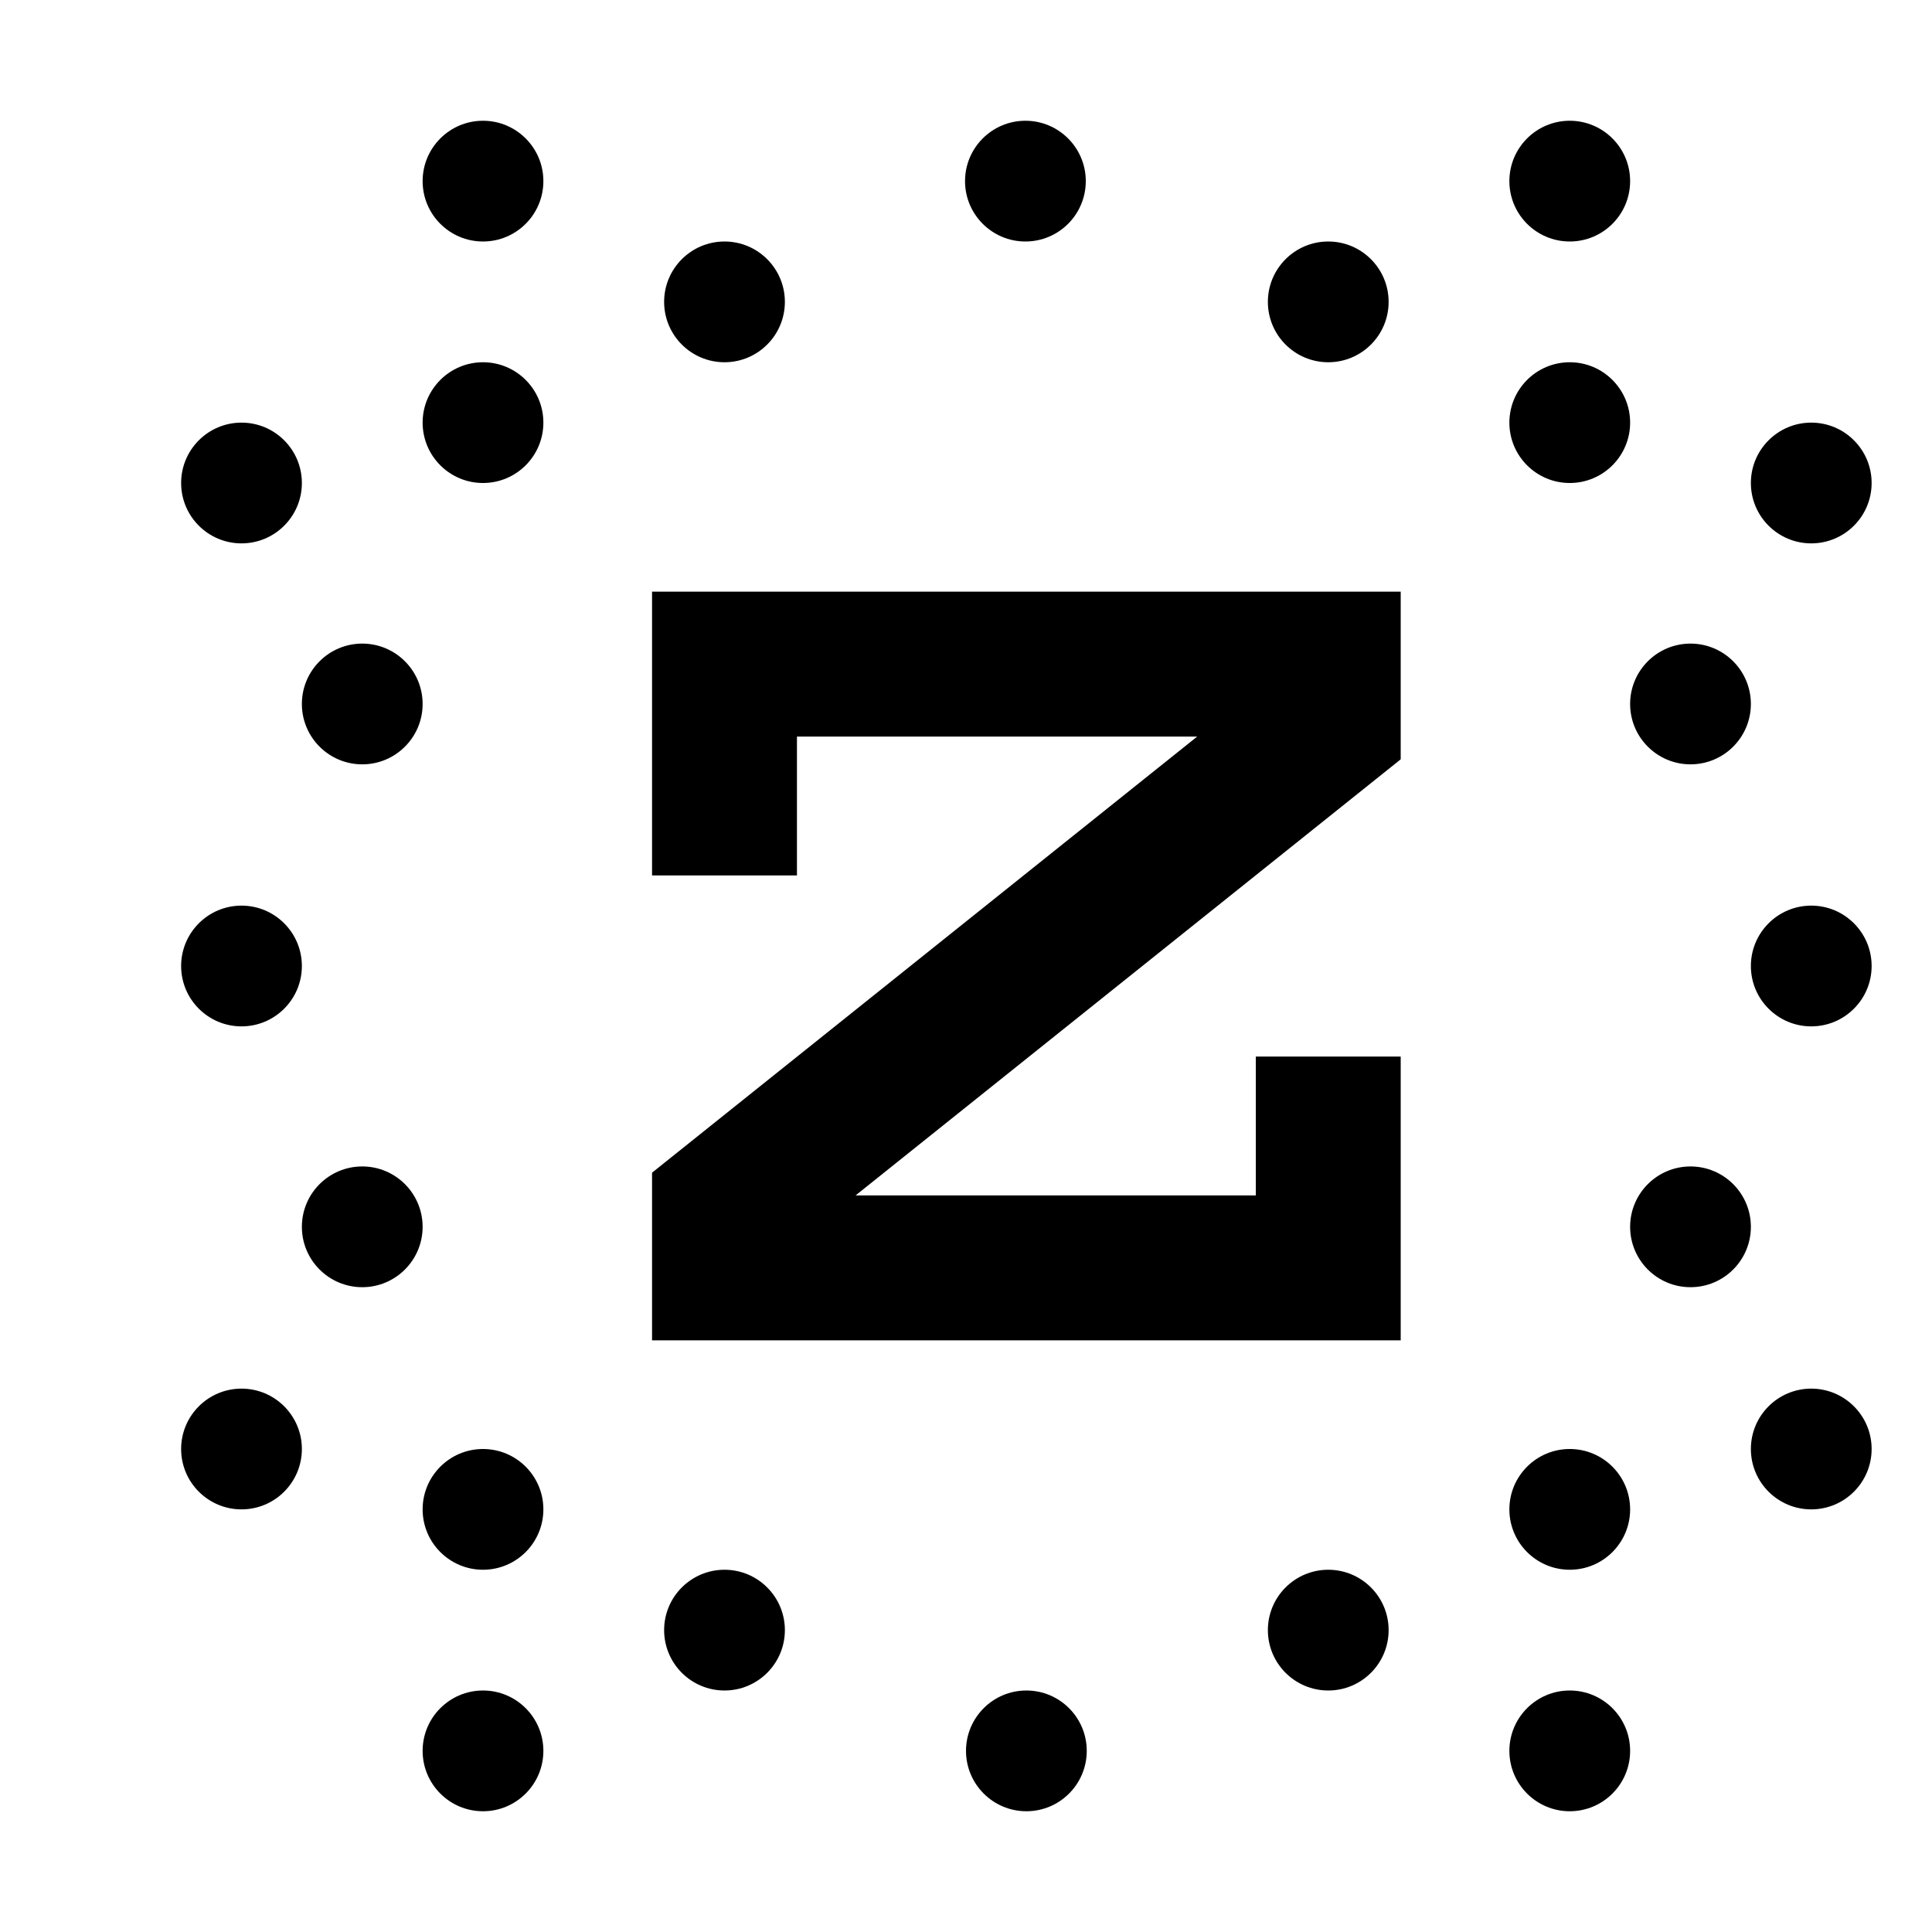 <svg width="16" height="16" viewBox="0 0 16 16" fill="none" xmlns="http://www.w3.org/2000/svg">
<path d="M11 8.75V10.5C8.931 10.5 8.069 10.5 6 10.5V10L11 6V5.5H6V7.25" stroke="black" stroke-width="1.2"/>
<path d="M2 8.5C2.276 8.5 2.5 8.276 2.5 8C2.5 7.724 2.276 7.5 2 7.5C1.724 7.5 1.5 7.724 1.5 8C1.5 8.276 1.724 8.5 2 8.5Z" fill="black"/>
<path d="M3 6.33C3.276 6.33 3.5 6.106 3.5 5.83C3.5 5.554 3.276 5.33 3 5.33C2.724 5.33 2.5 5.554 2.5 5.83C2.5 6.106 2.724 6.33 3 6.33Z" fill="black"/>
<path d="M3 10.66C3.276 10.66 3.5 10.436 3.5 10.16C3.5 9.884 3.276 9.66 3 9.66C2.724 9.66 2.5 9.884 2.5 10.16C2.5 10.436 2.724 10.66 3 10.66Z" fill="black"/>
<path d="M15 8.5C15.276 8.5 15.5 8.276 15.5 8C15.5 7.724 15.276 7.5 15 7.5C14.724 7.5 14.5 7.724 14.5 8C14.5 8.276 14.724 8.5 15 8.5Z" fill="black"/>
<path d="M14 6.33C14.276 6.33 14.5 6.106 14.5 5.83C14.5 5.554 14.276 5.33 14 5.33C13.724 5.33 13.5 5.554 13.5 5.83C13.5 6.106 13.724 6.33 14 6.33Z" fill="black"/>
<path d="M14 10.66C14.276 10.66 14.5 10.436 14.5 10.16C14.5 9.884 14.276 9.66 14 9.66C13.724 9.66 13.5 9.884 13.5 10.16C13.5 10.436 13.724 10.66 14 10.66Z" fill="black"/>
<path d="M8.492 2C8.768 2 8.992 1.776 8.992 1.5C8.992 1.224 8.768 1 8.492 1C8.216 1 7.992 1.224 7.992 1.5C7.992 1.776 8.216 2 8.492 2Z" fill="black"/>
<path d="M6 3C6.276 3 6.5 2.776 6.5 2.5C6.5 2.224 6.276 2 6 2C5.724 2 5.5 2.224 5.5 2.5C5.5 2.776 5.724 3 6 3Z" fill="black"/>
<path d="M4 4C4.276 4 4.5 3.776 4.5 3.5C4.5 3.224 4.276 3 4 3C3.724 3 3.5 3.224 3.5 3.5C3.5 3.776 3.724 4 4 4Z" fill="black"/>
<path d="M4 13C4.276 13 4.5 12.776 4.5 12.5C4.5 12.224 4.276 12 4 12C3.724 12 3.5 12.224 3.5 12.5C3.5 12.776 3.724 13 4 13Z" fill="black"/>
<path d="M2 12.5C2.276 12.5 2.5 12.276 2.5 12C2.5 11.724 2.276 11.5 2 11.5C1.724 11.5 1.5 11.724 1.5 12C1.5 12.276 1.724 12.5 2 12.5Z" fill="black"/>
<path d="M2 4.5C2.276 4.5 2.5 4.276 2.5 4C2.5 3.724 2.276 3.5 2 3.5C1.724 3.5 1.5 3.724 1.5 4C1.5 4.276 1.724 4.5 2 4.5Z" fill="black"/>
<path d="M15 12.5C15.276 12.5 15.5 12.276 15.5 12C15.5 11.724 15.276 11.5 15 11.5C14.724 11.5 14.5 11.724 14.5 12C14.5 12.276 14.724 12.5 15 12.5Z" fill="black"/>
<path d="M15 4.5C15.276 4.5 15.5 4.276 15.5 4C15.5 3.724 15.276 3.5 15 3.5C14.724 3.5 14.5 3.724 14.5 4C14.5 4.276 14.724 4.5 15 4.5Z" fill="black"/>
<path d="M4 15C4.276 15 4.5 14.776 4.5 14.5C4.5 14.224 4.276 14 4 14C3.724 14 3.5 14.224 3.5 14.5C3.5 14.776 3.724 15 4 15Z" fill="black"/>
<path d="M4 2C4.276 2 4.5 1.776 4.5 1.5C4.5 1.224 4.276 1 4 1C3.724 1 3.5 1.224 3.5 1.5C3.5 1.776 3.724 2 4 2Z" fill="black"/>
<path d="M13 15C13.276 15 13.5 14.776 13.5 14.5C13.5 14.224 13.276 14 13 14C12.724 14 12.5 14.224 12.5 14.5C12.5 14.776 12.724 15 13 15Z" fill="black"/>
<path d="M13 2C13.276 2 13.5 1.776 13.5 1.5C13.5 1.224 13.276 1 13 1C12.724 1 12.5 1.224 12.5 1.5C12.5 1.776 12.724 2 13 2Z" fill="black"/>
<path d="M13 4C13.276 4 13.5 3.776 13.5 3.5C13.5 3.224 13.276 3 13 3C12.724 3 12.5 3.224 12.5 3.5C12.5 3.776 12.724 4 13 4Z" fill="black"/>
<path d="M13 13C13.276 13 13.5 12.776 13.5 12.5C13.5 12.224 13.276 12 13 12C12.724 12 12.5 12.224 12.5 12.5C12.5 12.776 12.724 13 13 13Z" fill="black"/>
<path d="M11 3C11.276 3 11.5 2.776 11.5 2.5C11.5 2.224 11.276 2 11 2C10.724 2 10.5 2.224 10.5 2.5C10.5 2.776 10.724 3 11 3Z" fill="black"/>
<path d="M8.5 15C8.776 15 9 14.776 9 14.5C9 14.224 8.776 14 8.5 14C8.224 14 8 14.224 8 14.5C8 14.776 8.224 15 8.5 15Z" fill="black"/>
<path d="M6 14C6.276 14 6.5 13.776 6.5 13.5C6.5 13.224 6.276 13 6 13C5.724 13 5.5 13.224 5.5 13.5C5.5 13.776 5.724 14 6 14Z" fill="black"/>
<path d="M11 14C11.276 14 11.5 13.776 11.5 13.5C11.5 13.224 11.276 13 11 13C10.724 13 10.5 13.224 10.5 13.5C10.5 13.776 10.724 14 11 14Z" fill="black"/>
</svg>
